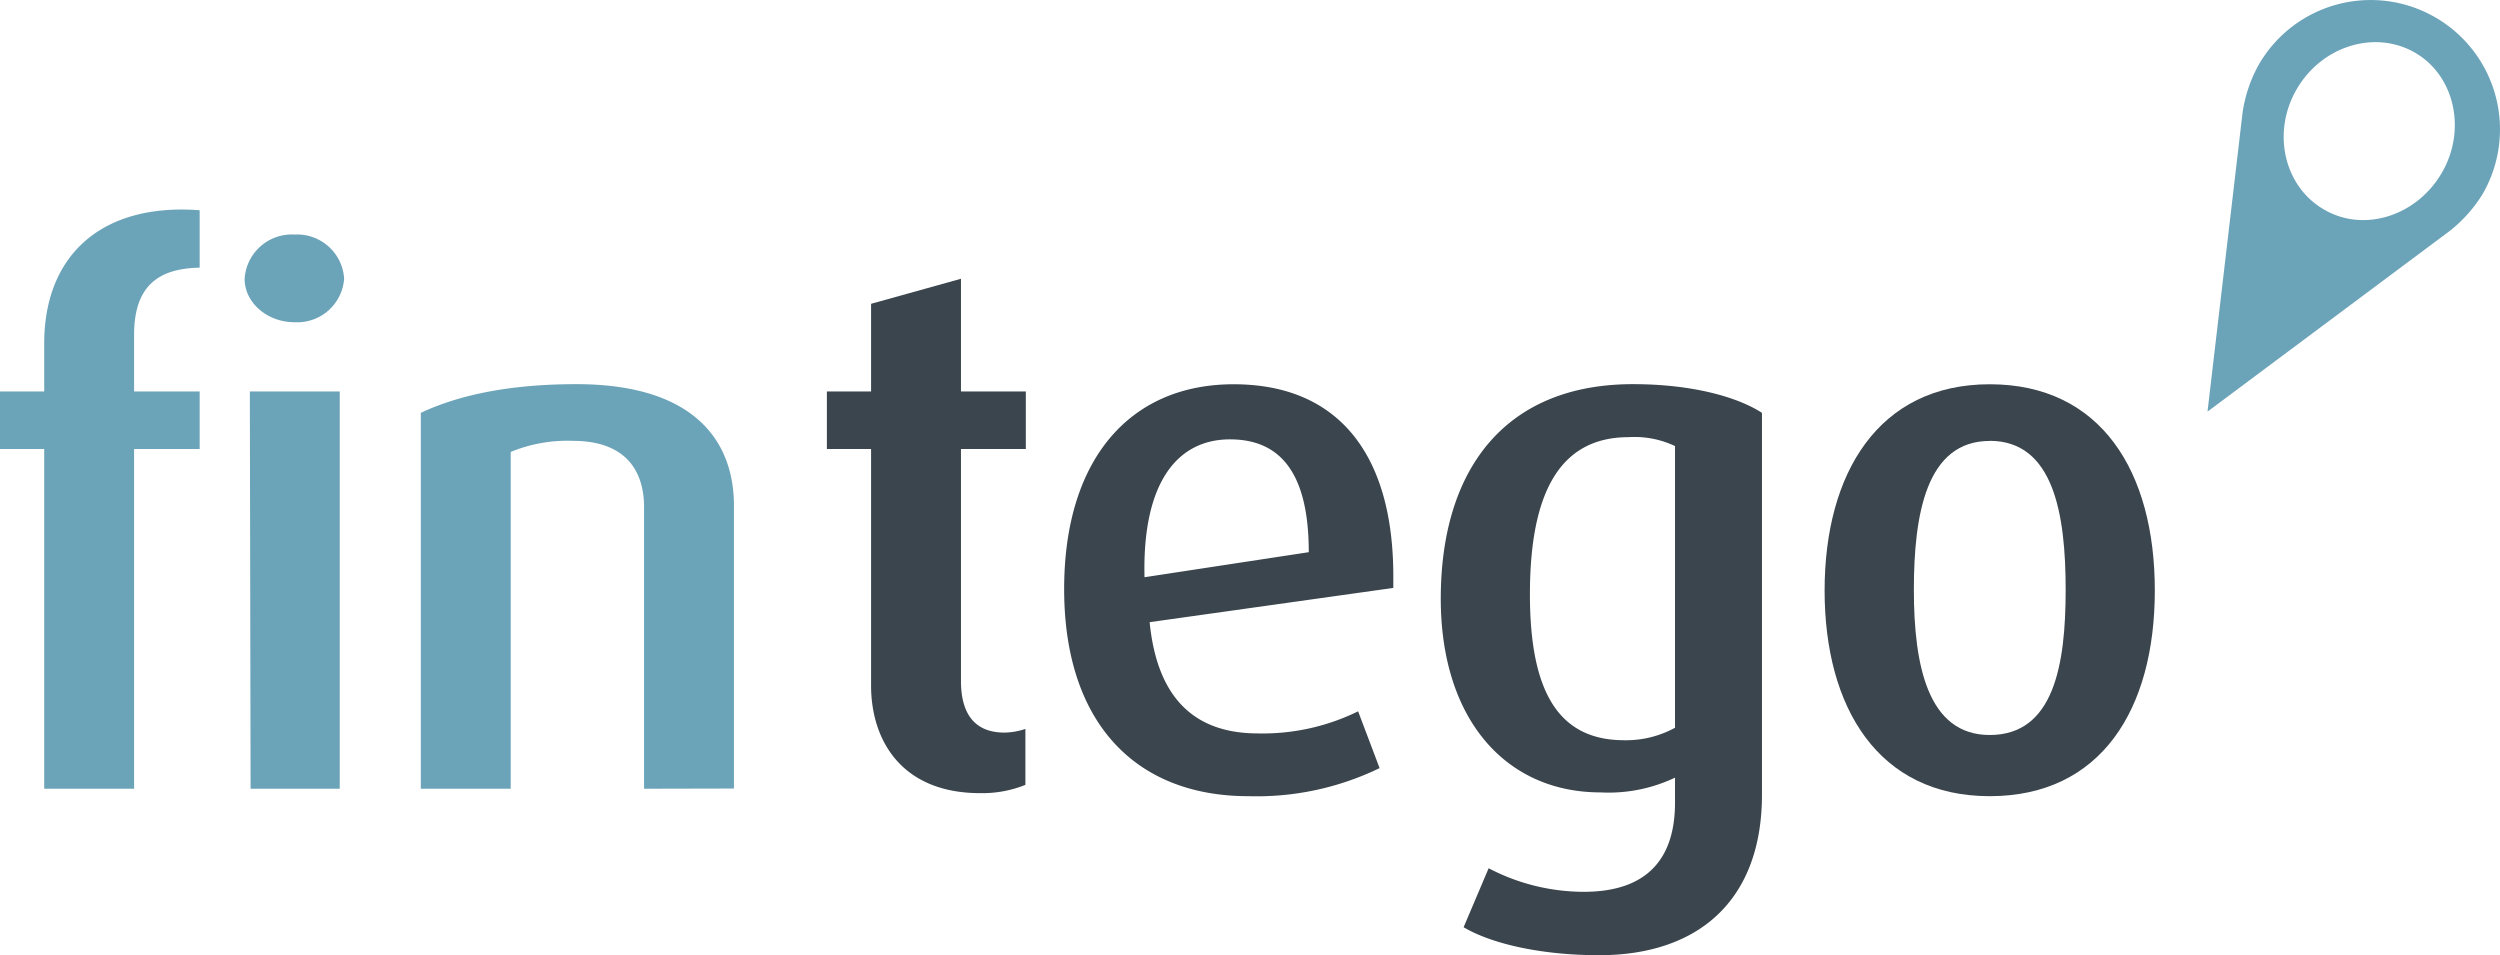 <svg xmlns="http://www.w3.org/2000/svg" width="100%" height="100%" viewBox="0 0 238.64 91.18"  xmlns:xlink="http://www.w3.org/1999/xlink" preserveAspectRatio="xMinYMin meet"><rect id="svgEditorBackground" x="0" y="0" width="238.64" height="91.18" style="fill:none;stroke:none"/><defs><style>.a,.c{fill:#6ba3b9;}.b{fill:#3a454d;}.c{fill-rule:evenodd;}</style></defs><path class="a" d="M12.8,42.86V75.29H4.22V42.86H0V37.37H4.22V32.8c0-8.51,5.56-13.44,14.84-12.73v5.48c-3.73.07-6.26,1.55-6.26,6.4v5.42h6.26v5.49Zm15.34-12.1c-2.68,0-4.79-1.9-4.79-4.15a4.52,4.52,0,0,1,4.79-4.22,4.49,4.49,0,0,1,4.71,4.22A4.49,4.49,0,0,1,28.14,30.76ZM23.92,75.29l-.07-37.92h8.58V75.29Z" transform="translate(0 0)"/><path class="a" d="M61.48,75.29V48.41c0-3.09-1.41-6.33-6.82-6.33a14.24,14.24,0,0,0-5.91,1.06V75.29H40.17V39.41c3.58-1.69,8.44-2.74,14.84-2.74,11.32,0,15.05,5.48,15.05,11.6v27Z" transform="translate(0 0)"/><path class="b" d="M93.56,75.71c-7.46,0-10.41-5-10.41-10.27V42.86H78.93V37.37h4.22V29l8.58-2.39V37.37h6.19v5.49H91.73V65c0,3,1.2,4.93,4.15,4.93a6.47,6.47,0,0,0,2-.35v5.34A11,11,0,0,1,93.56,75.71Z" transform="translate(0 0)"/><path class="b" d="M109.74,59.39c.7,7.1,4.15,10.62,10.34,10.62a20.68,20.68,0,0,0,9.56-2.11l2.05,5.42A26.89,26.89,0,0,1,119.16,76c-10.76,0-17.58-7-17.58-19.77,0-12.38,6.26-19.55,16.18-19.55S133,43.28,133,55v1.12Zm7.67-17.45c-5,0-8.38,4.08-8.16,13.16l15.68-2.39C124.93,45.11,122.19,41.94,117.41,41.94Z" transform="translate(0 0)"/><path class="b" d="M152.65,91.18c-5.42,0-10.2-1.05-12.94-2.67l2.39-5.63a19.64,19.64,0,0,0,9.07,2.25c6.33,0,8.72-3.44,8.72-8.51V74.23a14.73,14.73,0,0,1-7.1,1.41c-9.08,0-15.26-7-15.26-18.5,0-12.31,6.11-20.47,18.35-20.47,5.56,0,9.92,1.19,12.31,2.74V75.85C168.19,86,162.07,91.18,152.65,91.18Zm7.24-48.6a9,9,0,0,0-4.43-.85c-6.68,0-9.42,5.49-9.42,15,0,9.22,2.67,13.93,9,13.93a9.76,9.76,0,0,0,4.85-1.19Z" transform="translate(0 0)"/><path class="b" d="M189.93,76c-10.62,0-15.76-8.44-15.76-19.63s5.14-19.69,15.76-19.69S205.69,45,205.69,56.36,200.55,76,189.93,76Zm0-33.91c-6.05,0-7.24,7-7.24,14.21s1.33,13.86,7.24,13.86c6.12,0,7.25-6.68,7.25-13.86s-1.13-14.22-7.25-14.22Z" transform="translate(0 0)"/><path class="c" d="M232.45,1.65a12.33,12.33,0,0,0-16.83,4.51,13.4,13.4,0,0,0-1.55,4.56l-3.35,28.57L233.9,22a13.5,13.5,0,0,0,3.1-3.51A12.34,12.34,0,0,0,232.45,1.65ZM221.84,20c-3.82-2.2-5-7.36-2.61-11.48S226.66,2.83,230.48,5s5,7.37,2.61,11.49S225.66,22.24,221.84,20Z" transform="translate(0 0)"/></svg>
